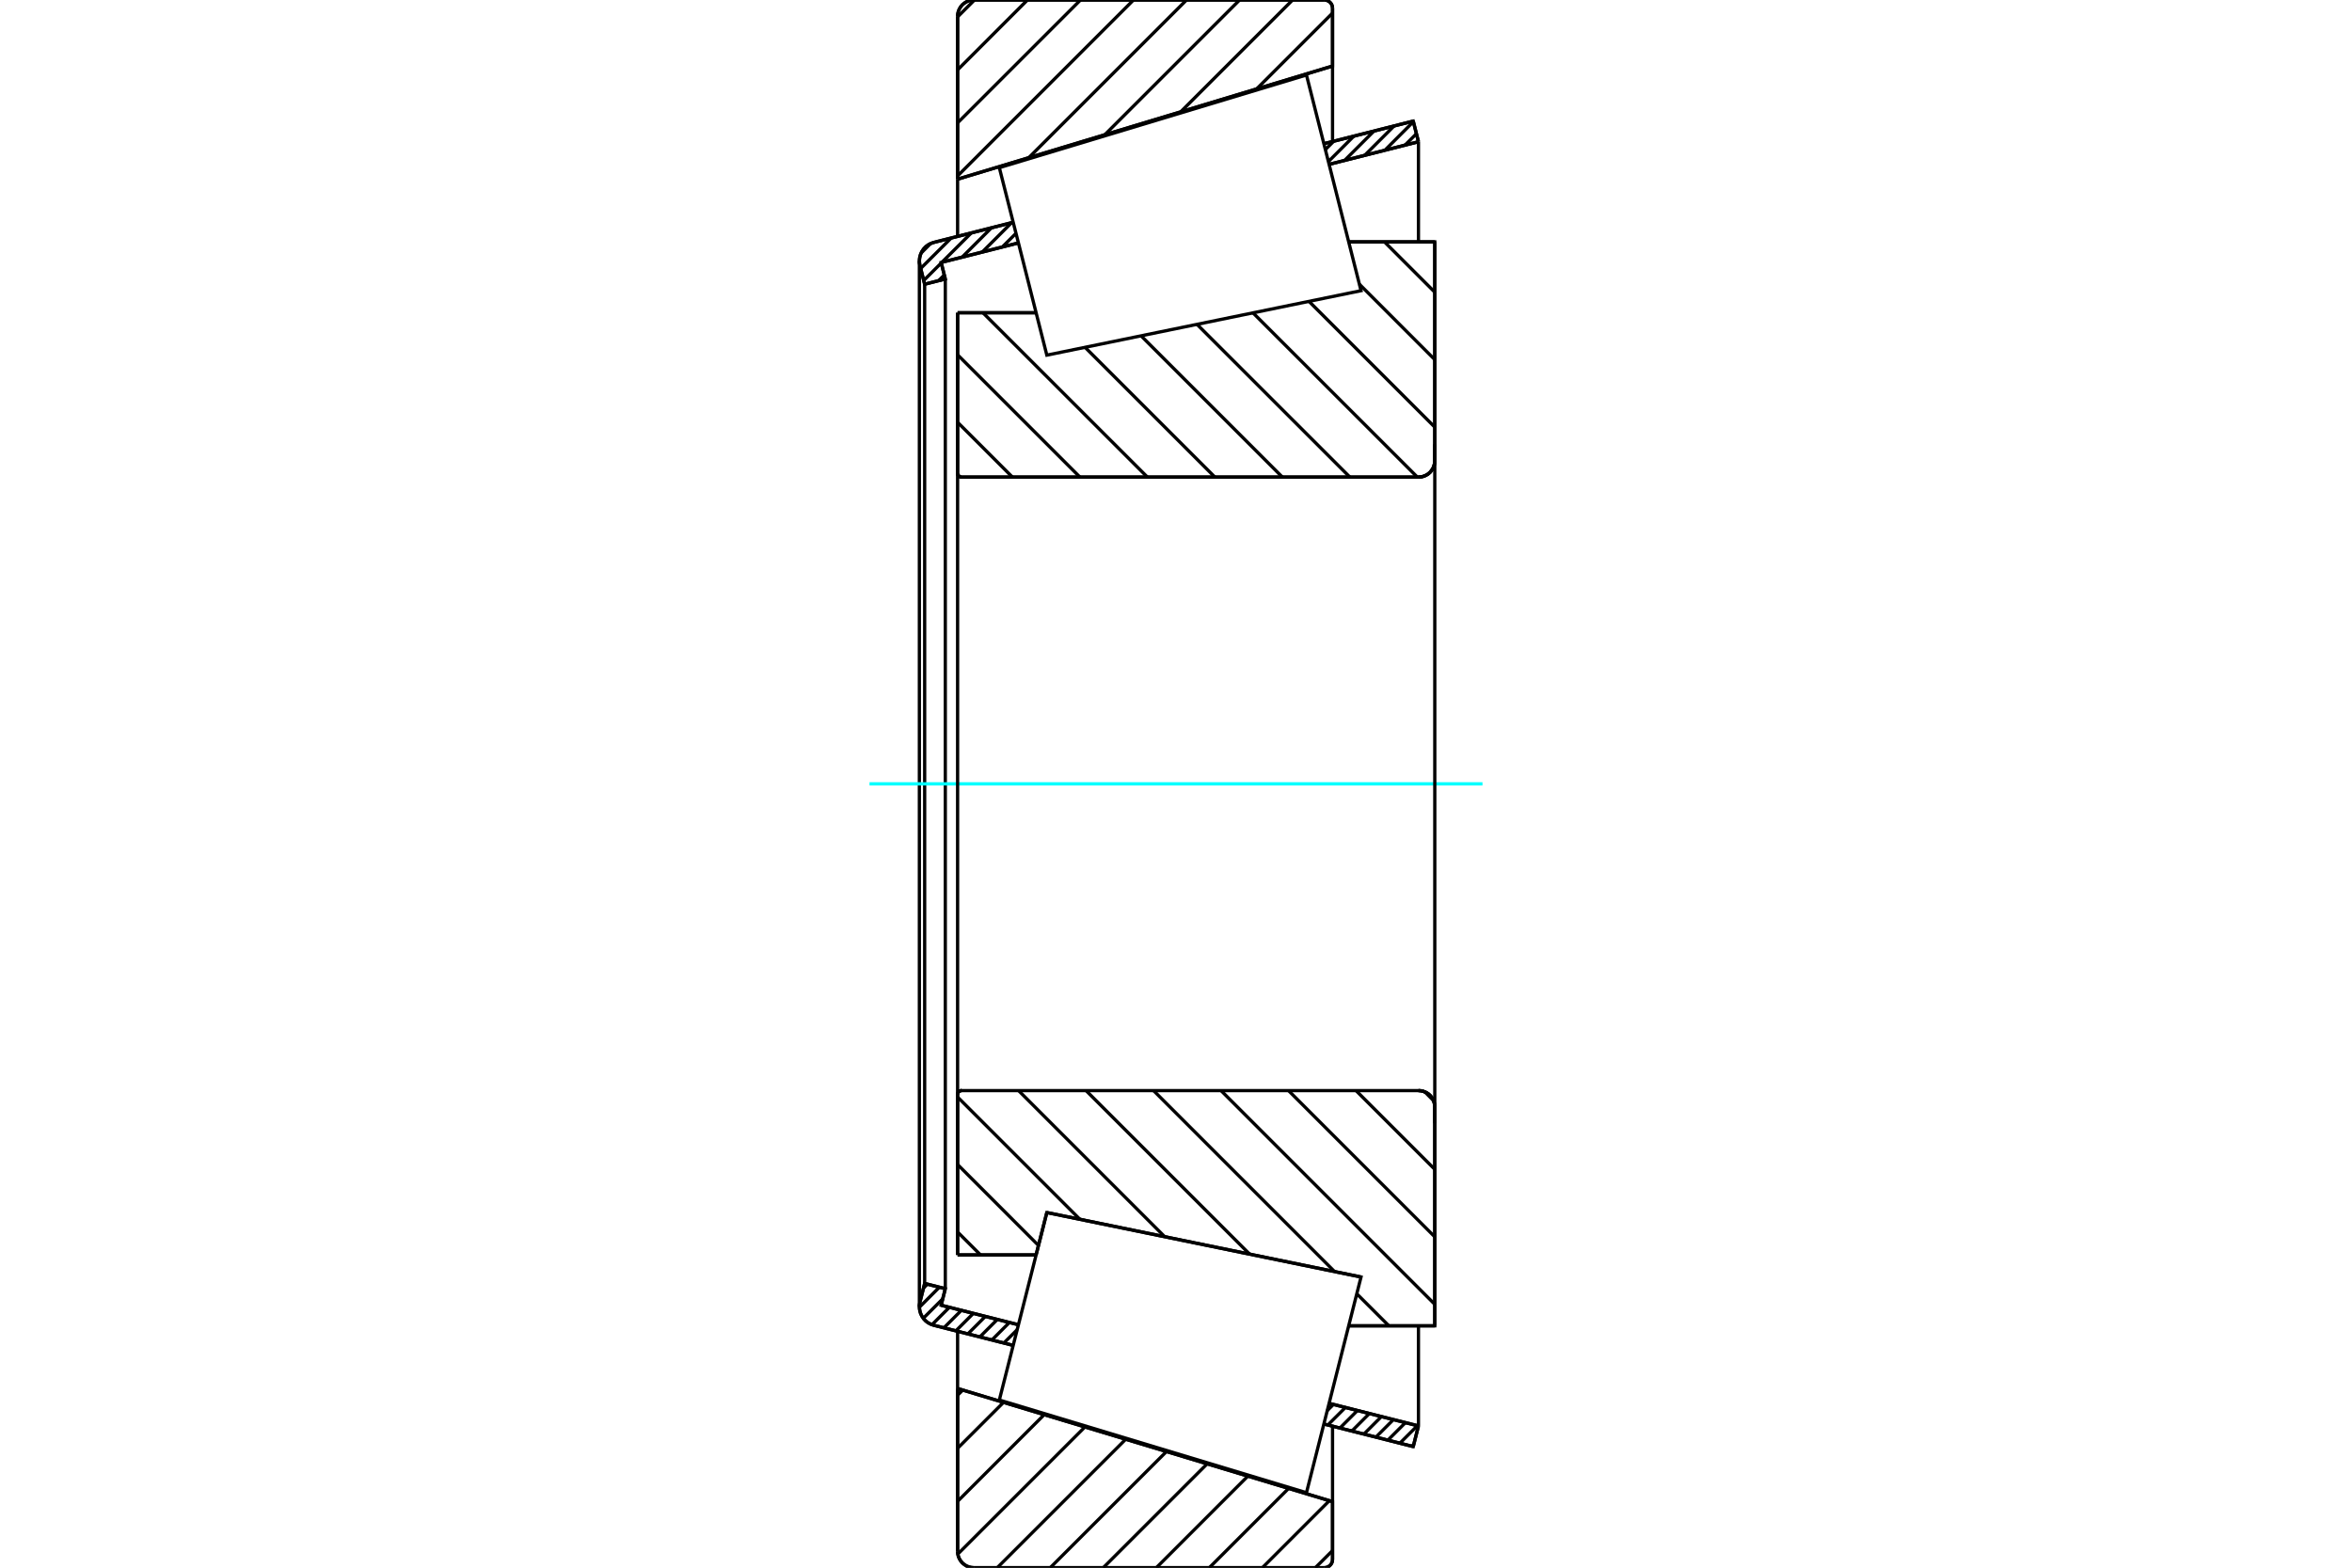 <?xml version="1.0" standalone="no"?>
<!DOCTYPE svg PUBLIC "-//W3C//DTD SVG 1.1//EN"
	"http://www.w3.org/Graphics/SVG/1.1/DTD/svg11.dtd">
<svg xmlns="http://www.w3.org/2000/svg" height="100%" width="100%" viewBox="0 0 36000 24000">
	<rect x="-1800" y="-1200" width="39600" height="26400" style="fill:#FFF"/>
	<g style="fill:none; fill-rule:evenodd" transform="matrix(1 0 0 1 0 0)">
		<g style="fill:none; stroke:#000; stroke-width:50; shape-rendering:geometricPrecision">
			<line x1="14657" y1="4788" x2="15858" y2="4788"/>
			<line x1="14657" y1="7242" x2="14657" y2="4788"/>
			<polyline points="14657,7242 14657,7252 14660,7261 14664,7270 14669,7279 14675,7286 14683,7292 14691,7298 14700,7301 14710,7304 14719,7304"/>
			<line x1="21711" y1="7304" x2="14719" y2="7304"/>
			<polyline points="21711,7304 21750,7301 21788,7292 21824,7277 21858,7257 21888,7231 21913,7201 21934,7168 21949,7131 21958,7093 21961,7054"/>
			<line x1="21961" y1="3703" x2="21961" y2="7054"/>
			<line x1="21961" y1="3703" x2="20643" y2="3703"/>
			<line x1="20832" y1="19550" x2="20832" y2="19550"/>
			<line x1="21961" y1="20297" x2="20643" y2="20297"/>
			<line x1="21961" y1="16946" x2="21961" y2="20297"/>
			<polyline points="21961,16946 21958,16907 21949,16869 21934,16832 21913,16799 21888,16769 21858,16743 21824,16723 21788,16708 21750,16699 21711,16696"/>
			<polyline points="14719,16696 14710,16696 14700,16699 14691,16702 14683,16708 14675,16714 14669,16721 14664,16730 14660,16739 14657,16748 14657,16758"/>
			<line x1="14657" y1="19212" x2="14657" y2="16758"/>
			<line x1="15858" y1="19212" x2="14657" y2="19212"/>
			<line x1="16023" y1="18563" x2="15858" y2="19212"/>
			<line x1="20832" y1="19550" x2="16023" y2="18563"/>
			<line x1="20643" y1="4489" x2="20643" y2="4489"/>
			<line x1="20643" y1="19511" x2="20643" y2="19511"/>
			<polyline points="14657,7242 14657,7252 14660,7261 14664,7270 14669,7279 14675,7286 14683,7292 14691,7298 14700,7301 14710,7304 14719,7304"/>
			<polyline points="14719,16696 14710,16696 14700,16699 14691,16702 14683,16708 14675,16714 14669,16721 14664,16730 14660,16739 14657,16748 14657,16758"/>
			<polyline points="21711,7304 21750,7301 21788,7292 21824,7277 21858,7257 21888,7231 21913,7201 21934,7168 21949,7131 21958,7093 21961,7054"/>
			<polyline points="21961,16946 21958,16907 21949,16869 21934,16832 21913,16799 21888,16769 21858,16743 21824,16723 21788,16708 21750,16699 21711,16696"/>
			<line x1="15508" y1="20597" x2="14293" y2="20289"/>
			<line x1="21631" y1="22146" x2="20263" y2="21800"/>
			<line x1="21711" y1="21830" x2="21631" y2="22146"/>
			<line x1="20343" y1="21484" x2="21711" y2="21830"/>
			<line x1="14405" y1="19982" x2="15588" y2="20281"/>
			<line x1="14469" y1="19729" x2="14405" y2="19982"/>
			<line x1="14153" y1="19649" x2="14469" y2="19729"/>
			<line x1="14081" y1="19933" x2="14153" y2="19649"/>
			<polyline points="14081,19933 14075,19969 14072,20005 14076,20053 14088,20100 14108,20145 14134,20185 14167,20221 14205,20250 14248,20273 14293,20289"/>
			<line x1="20263" y1="2200" x2="21631" y2="1854"/>
			<line x1="14293" y1="3711" x2="15508" y2="3403"/>
			<polyline points="14293,3711 14248,3727 14205,3750 14167,3779 14134,3815 14108,3855 14088,3900 14076,3947 14072,3995 14075,4031 14081,4067"/>
			<line x1="14153" y1="4351" x2="14081" y2="4067"/>
			<line x1="14469" y1="4271" x2="14153" y2="4351"/>
			<line x1="14405" y1="4018" x2="14469" y2="4271"/>
			<line x1="15588" y1="3719" x2="14405" y2="4018"/>
			<line x1="21711" y1="2170" x2="20343" y2="2516"/>
			<line x1="21631" y1="1854" x2="21711" y2="2170"/>
			<line x1="14153" y1="4351" x2="14153" y2="19649"/>
			<line x1="14469" y1="4271" x2="14469" y2="19729"/>
			<line x1="21711" y1="20297" x2="21711" y2="21830"/>
			<line x1="21711" y1="2170" x2="21711" y2="3703"/>
			<line x1="14072" y1="3995" x2="14072" y2="20005"/>
			<polyline points="20271,24000 20290,23998 20309,23994 20327,23986 20344,23976 20359,23963 20372,23948 20382,23932 20390,23913 20394,23894 20396,23875"/>
			<line x1="20396" y1="22989" x2="20396" y2="23875"/>
			<line x1="14657" y1="21257" x2="20396" y2="22989"/>
			<line x1="14657" y1="23750" x2="14657" y2="21257"/>
			<polyline points="14657,23750 14660,23789 14669,23827 14684,23863 14705,23897 14730,23927 14760,23952 14793,23973 14830,23988 14868,23997 14907,24000"/>
			<line x1="20271" y1="24000" x2="14907" y2="24000"/>
			<polyline points="20396,125 20394,106 20390,87 20382,68 20372,52 20359,37 20344,24 20327,14 20309,6 20290,2 20271,0"/>
			<line x1="14907" y1="0" x2="20271" y2="0"/>
			<polyline points="14907,0 14868,3 14830,12 14793,27 14760,48 14730,73 14705,103 14684,137 14669,173 14660,211 14657,250"/>
			<line x1="14657" y1="2743" x2="14657" y2="250"/>
			<line x1="20396" y1="1011" x2="14657" y2="2743"/>
			<line x1="20396" y1="125" x2="20396" y2="1011"/>
			<line x1="20396" y1="21833" x2="20396" y2="22989"/>
			<line x1="20396" y1="1011" x2="20396" y2="2167"/>
			<line x1="14657" y1="20381" x2="14657" y2="21257"/>
			<line x1="14657" y1="2743" x2="14657" y2="3619"/>
			<line x1="21191" y1="3703" x2="21961" y2="4473"/>
			<line x1="20808" y1="4352" x2="21961" y2="5506"/>
			<line x1="20036" y1="4614" x2="21961" y2="6539"/>
			<line x1="19179" y1="4790" x2="21694" y2="7304"/>
			<line x1="18322" y1="4966" x2="20661" y2="7304"/>
			<line x1="17465" y1="5141" x2="19628" y2="7304"/>
			<line x1="16608" y1="5317" x2="18595" y2="7304"/>
			<line x1="15045" y1="4788" x2="17562" y2="7304"/>
			<line x1="14657" y1="5432" x2="16529" y2="7304"/>
			<line x1="14657" y1="6465" x2="15496" y2="7304"/>
			<line x1="21808" y1="16715" x2="21941" y2="16849"/>
			<line x1="20755" y1="16696" x2="21961" y2="17902"/>
			<line x1="19722" y1="16696" x2="21961" y2="18935"/>
			<line x1="18689" y1="16696" x2="21961" y2="19968"/>
			<line x1="17656" y1="16696" x2="20427" y2="19467"/>
			<line x1="20767" y1="19807" x2="21258" y2="20297"/>
			<line x1="16623" y1="16696" x2="19127" y2="19200"/>
			<line x1="15590" y1="16696" x2="17827" y2="18933"/>
			<line x1="14657" y1="16795" x2="16528" y2="18666"/>
			<line x1="14657" y1="17828" x2="15895" y2="19067"/>
			<line x1="14657" y1="18861" x2="15008" y2="19212"/>
			<polyline points="14657,4788 14657,7242 14657,7252 14660,7261 14664,7270 14669,7279 14675,7286 14683,7292 14691,7298 14700,7301 14710,7304 14719,7304 21711,7304 21750,7301 21788,7292 21824,7277 21858,7257 21888,7231 21913,7201 21934,7168 21949,7131 21958,7093 21961,7054 21961,3703 20643,3703"/>
			<line x1="15858" y1="4788" x2="14657" y2="4788"/>
			<line x1="14657" y1="19212" x2="15858" y2="19212"/>
			<polyline points="20643,20297 21961,20297 21961,16946 21958,16907 21949,16869 21934,16832 21913,16799 21888,16769 21858,16743 21824,16723 21788,16708 21750,16699 21711,16696 14719,16696 14710,16696 14700,16699 14691,16702 14683,16708 14675,16714 14669,16721 14664,16730 14660,16739 14657,16748 14657,16758 14657,19212"/>
		</g>
		<g style="fill:none; stroke:#0FF; stroke-width:50; shape-rendering:geometricPrecision">
			<line x1="13309" y1="12000" x2="22691" y2="12000"/>
		</g>
		<g style="fill:none; stroke:#000; stroke-width:50; shape-rendering:geometricPrecision">
			<line x1="20396" y1="23738" x2="20133" y2="24000"/>
			<line x1="20347" y1="22975" x2="19322" y2="24000"/>
			<line x1="19724" y1="22786" x2="18510" y2="24000"/>
			<line x1="19100" y1="22598" x2="17699" y2="24000"/>
			<line x1="18477" y1="22410" x2="16887" y2="24000"/>
			<line x1="17854" y1="22222" x2="16075" y2="24000"/>
			<line x1="17230" y1="22034" x2="15264" y2="24000"/>
			<line x1="16607" y1="21845" x2="14660" y2="23792"/>
			<line x1="15983" y1="21657" x2="14657" y2="22984"/>
			<line x1="15360" y1="21469" x2="14657" y2="22172"/>
			<line x1="14736" y1="21281" x2="14657" y2="21360"/>
			<line x1="20396" y1="200" x2="19235" y2="1361"/>
			<line x1="19784" y1="0" x2="18072" y2="1712"/>
			<line x1="18973" y1="0" x2="16910" y2="2063"/>
			<line x1="18161" y1="0" x2="15747" y2="2414"/>
			<line x1="17349" y1="0" x2="14657" y2="2693"/>
			<line x1="16538" y1="0" x2="14657" y2="1881"/>
			<line x1="15726" y1="0" x2="14657" y2="1070"/>
			<line x1="14915" y1="0" x2="14657" y2="258"/>
			<line x1="14657" y1="2743" x2="14657" y2="250"/>
			<polyline points="14907,0 14868,3 14830,12 14793,27 14760,48 14730,73 14705,103 14684,137 14669,173 14660,211 14657,250"/>
			<line x1="14907" y1="0" x2="20271" y2="0"/>
			<polyline points="20396,125 20394,106 20390,87 20382,68 20372,52 20359,37 20344,24 20327,14 20309,6 20290,2 20271,0"/>
			<polyline points="20396,125 20396,1011 14657,2743"/>
			<polyline points="14657,21257 20396,22989 20396,23875"/>
			<polyline points="20271,24000 20290,23998 20309,23994 20327,23986 20344,23976 20359,23963 20372,23948 20382,23932 20390,23913 20394,23894 20396,23875"/>
			<line x1="20271" y1="24000" x2="14907" y2="24000"/>
			<polyline points="14657,23750 14660,23789 14669,23827 14684,23863 14705,23897 14730,23927 14760,23952 14793,23973 14830,23988 14868,23997 14907,24000"/>
			<line x1="14657" y1="23750" x2="14657" y2="21257"/>
			<line x1="21639" y1="22112" x2="21611" y2="22141"/>
			<line x1="21695" y1="21826" x2="21427" y2="22094"/>
			<line x1="21511" y1="21780" x2="21243" y2="22048"/>
			<line x1="21328" y1="21733" x2="21060" y2="22001"/>
			<line x1="21144" y1="21687" x2="20876" y2="21955"/>
			<line x1="20960" y1="21640" x2="20692" y2="21908"/>
			<line x1="20777" y1="21594" x2="20509" y2="21862"/>
			<line x1="20593" y1="21547" x2="20325" y2="21815"/>
			<line x1="20409" y1="21501" x2="20315" y2="21595"/>
			<line x1="15569" y1="20357" x2="15365" y2="20560"/>
			<line x1="15450" y1="20246" x2="15182" y2="20514"/>
			<line x1="15266" y1="20199" x2="14998" y2="20467"/>
			<line x1="15082" y1="20153" x2="14814" y2="20421"/>
			<line x1="14898" y1="20107" x2="14631" y2="20374"/>
			<line x1="14715" y1="20060" x2="14447" y2="20328"/>
			<line x1="14531" y1="20014" x2="14265" y2="20280"/>
			<line x1="14429" y1="19885" x2="14132" y2="20182"/>
			<line x1="14378" y1="19706" x2="14073" y2="20012"/>
			<line x1="14194" y1="19660" x2="14136" y2="19718"/>
			<line x1="21680" y1="2047" x2="21505" y2="2222"/>
			<line x1="21633" y1="1863" x2="21197" y2="2300"/>
			<line x1="21338" y1="1928" x2="20888" y2="2378"/>
			<line x1="21030" y1="2006" x2="20580" y2="2456"/>
			<line x1="20722" y1="2084" x2="20332" y2="2474"/>
			<line x1="20414" y1="2162" x2="20286" y2="2290"/>
			<line x1="15551" y1="3572" x2="15342" y2="3781"/>
			<line x1="15483" y1="3410" x2="15034" y2="3859"/>
			<line x1="15175" y1="3488" x2="14726" y2="3937"/>
			<line x1="14453" y1="4210" x2="14366" y2="4297"/>
			<line x1="14867" y1="3566" x2="14417" y2="4015"/>
			<line x1="14407" y1="4026" x2="14139" y2="4294"/>
			<line x1="14559" y1="3644" x2="14092" y2="4110"/>
			<line x1="14244" y1="3728" x2="14099" y2="3874"/>
			<polyline points="21711,2170 21631,1854 20263,2200"/>
			<polyline points="15508,3403 14293,3711 14250,3726 14209,3747 14172,3774 14140,3807 14114,3845 14093,3886 14080,3930 14073,3975 14074,4021 14081,4067 14153,4351 14469,4271 14405,4018 15588,3719"/>
			<line x1="20343" y1="2516" x2="21711" y2="2170"/>
			<line x1="21711" y1="21830" x2="20343" y2="21484"/>
			<polyline points="15588,20281 14405,19982 14469,19729 14153,19649 14081,19933 14074,19979 14073,20025 14080,20070 14093,20114 14114,20155 14140,20193 14172,20226 14209,20253 14250,20274 14293,20289 15508,20597"/>
			<polyline points="20263,21800 21631,22146 21711,21830"/>
			<polyline points="15660,19998 16023,18563 20832,19550 20415,21201 19997,22852 15296,21433 15660,19998"/>
			<polyline points="15660,4002 15296,2567 19997,1148 20415,2799 20832,4450 16023,5437 15660,4002"/>
			<line x1="21961" y1="17197" x2="21961" y2="6803"/>
			<line x1="14657" y1="16758" x2="14657" y2="7242"/>
		</g>
	</g>
</svg>
